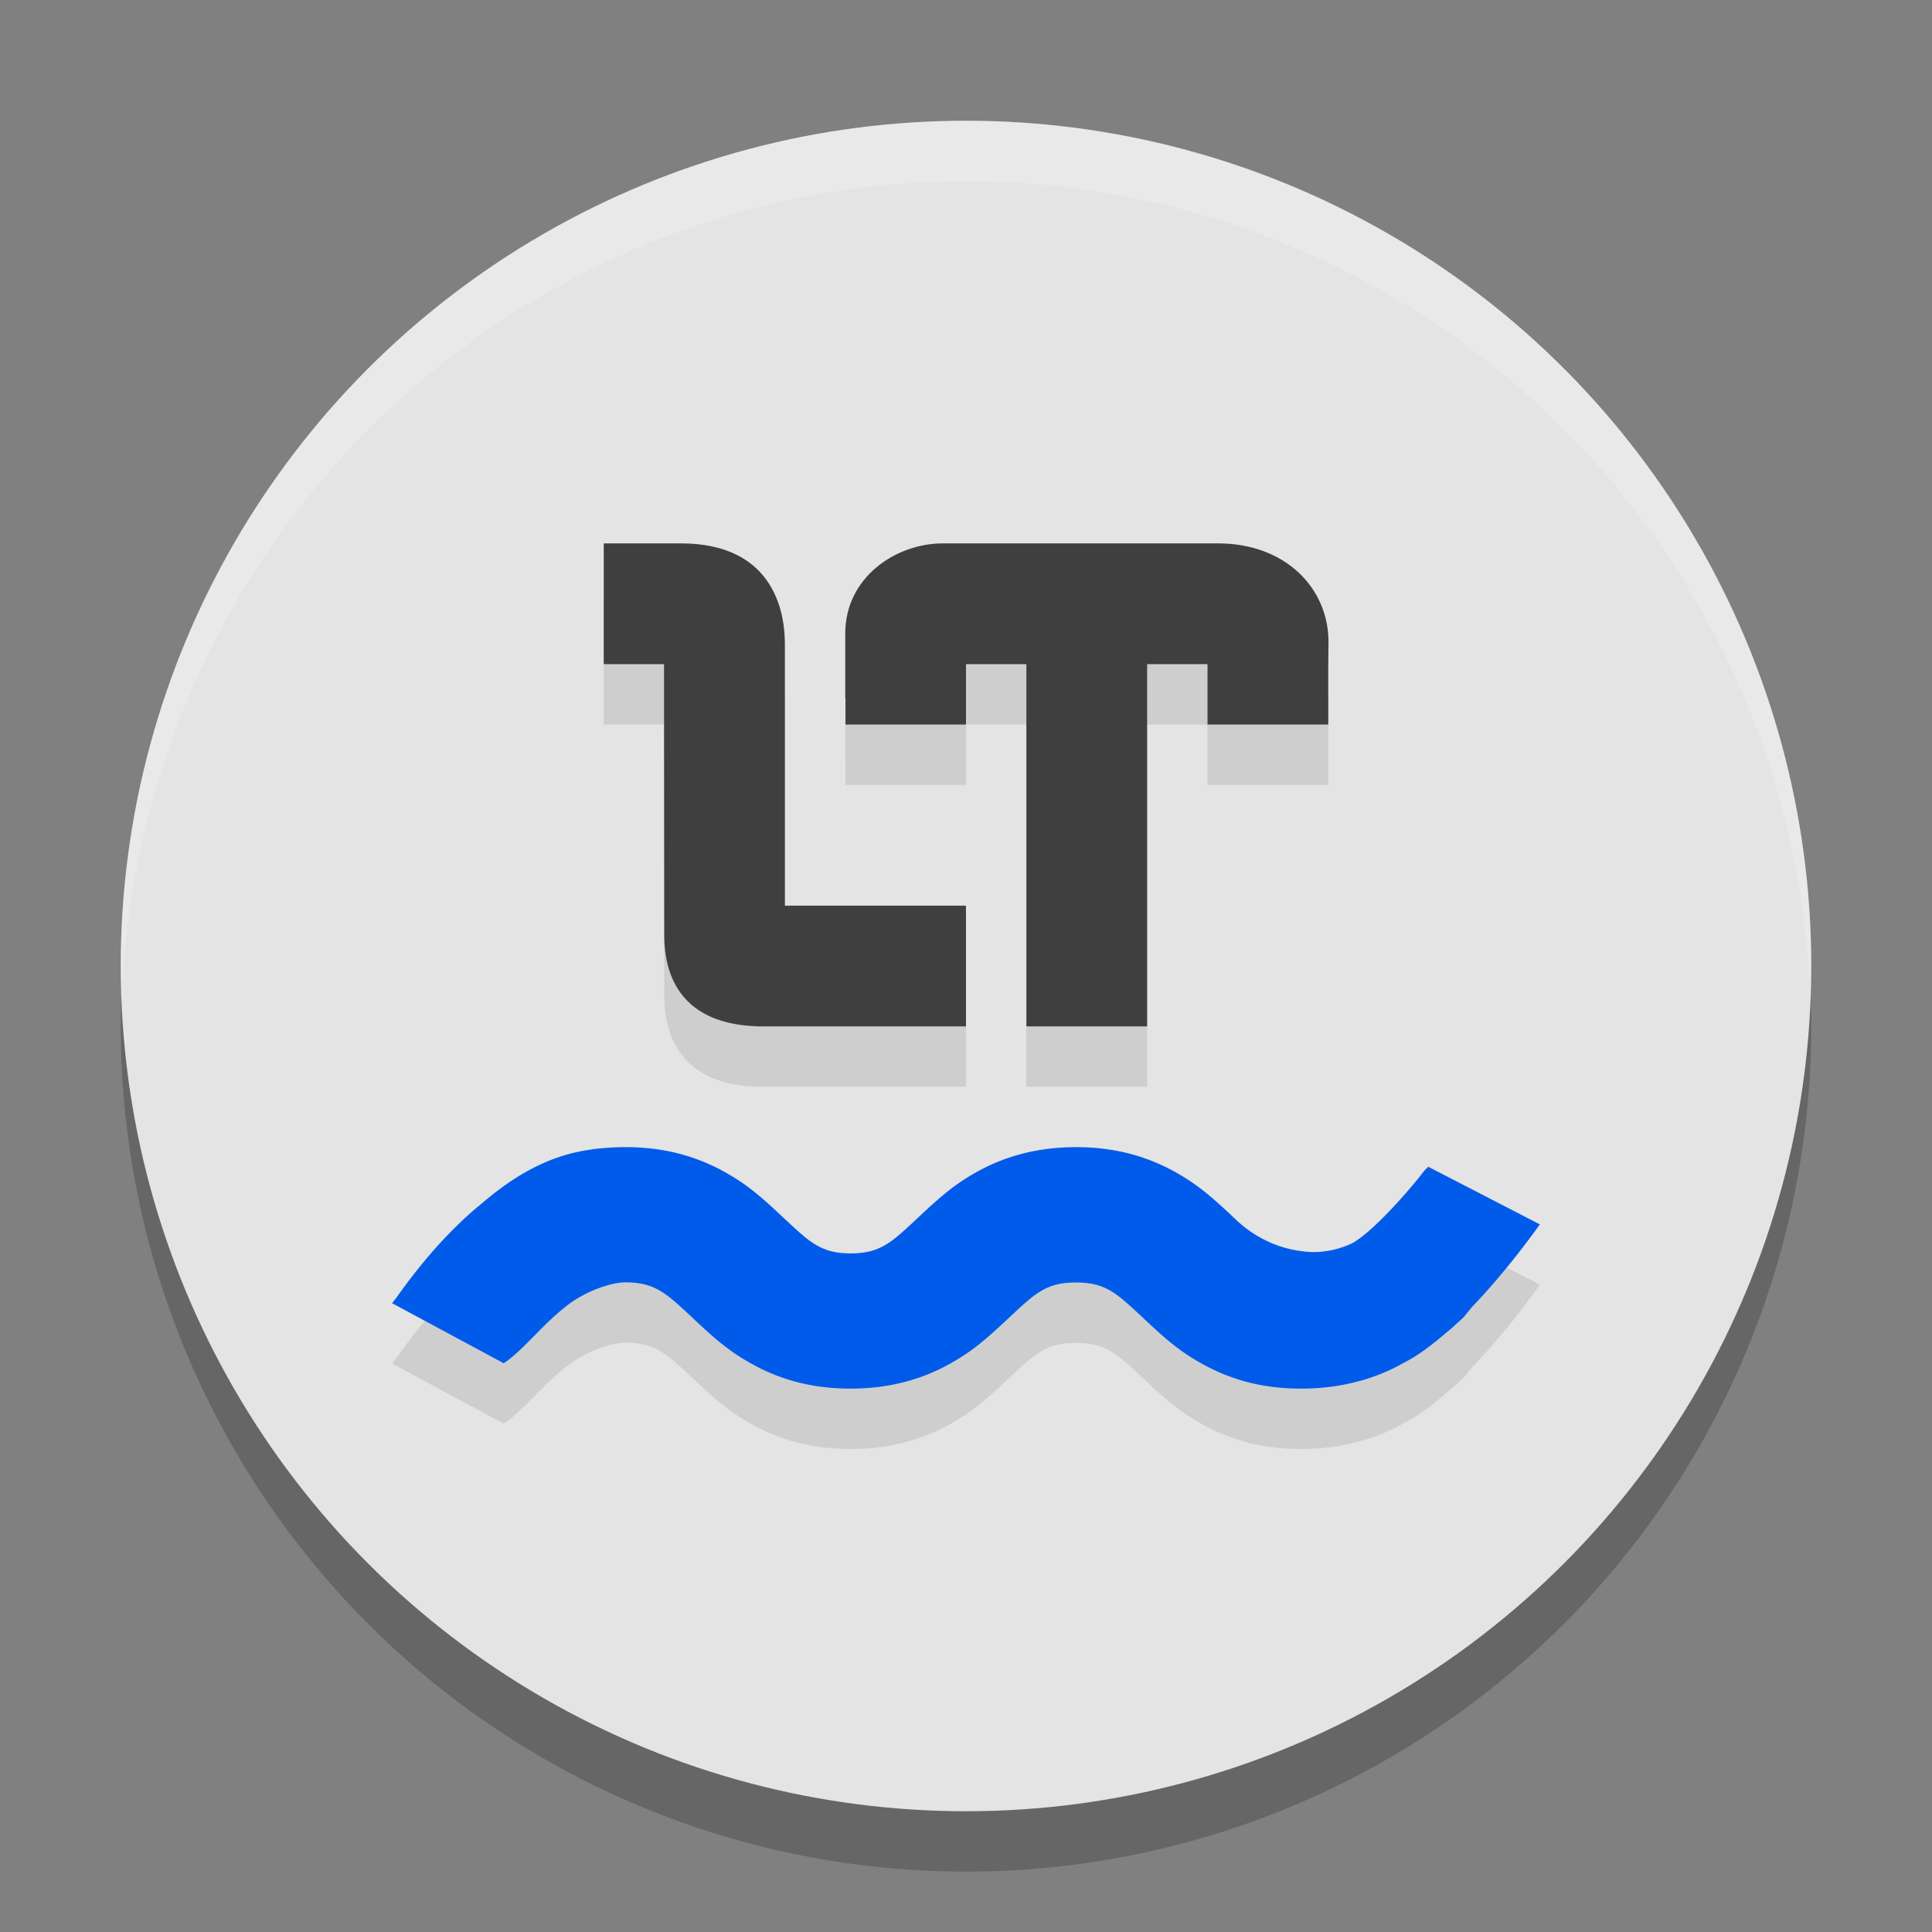 <svg xmlns="http://www.w3.org/2000/svg" width="32" height="32" version="1.1">
 <rect width="100%" height="100%" fill="#808080" stroke="none"/>
 <circle style="opacity:0.2" cx="16" cy="17" r="14"/>
 <circle style="fill:#e4e4e4" cx="16" cy="16" r="14"/>
 <path style="opacity:0.1" d="m 10,10 v 2 h 0.998 l 0.004,4.477 v 0.002 h -0.004 l 0.004,0.004 c 0.002,0.973 0.552,1.48 1.516,1.516 0.007,0.002 0.014,0.002 0.021,0.002 H 16 V 16.002 h -3 v -0.004 -4.334 C 13,11.228 12.876,10 11.275,10 Z m 5.619,0 C 14.83,10 14,10.568 14,11.492 v 1.074 c 0.001,-0.002 0.003,-0.004 0.004,-0.006 V 13 H 16 v -1 h 1 v 6 h 2 v -6 h 1 v 1 h 2 v -0.936 c 9.73e-4,-0.142 0.004,-0.339 0.004,-0.436 C 22.004,10.755 21.305,10 20.17,10 Z"/>
 <path style="opacity:0.1" d="m 10.359,20 c -0.169,0 -0.339,0.011 -0.51,0.031 -0.023,0.003 -0.04,0.006 -0.064,0.01 -0.548,0.075 -1.126,0.308 -1.807,0.893 -0.101,0.083 -0.204,0.171 -0.309,0.27 -0.004,0.004 -0.009,0.009 -0.014,0.014 C 7.306,21.547 6.941,21.962 6.561,22.5 c -0.023,0.031 -0.043,0.054 -0.066,0.086 -3.216e-4,4.65e-4 3.217e-4,0.002 0,0.002 7.452e-4,-6.35e-4 0.001,-0.001 0.002,-0.002 l 1.848,0.994 c 0.335,-0.223 0.668,-0.68 1.1,-0.994 0.287,-0.209 0.682,-0.346 0.916,-0.346 0.24,0 0.405,0.044 0.559,0.131 0.139,0.079 0.255,0.176 0.541,0.445 0.207,0.195 0.363,0.337 0.512,0.455 0.149,0.118 0.289,0.211 0.463,0.309 C 12.922,23.857 13.463,24 14.09,24 c 0.156,0 0.309,-0.009 0.455,-0.027 0.147,-0.018 0.288,-0.045 0.426,-0.08 0.138,-0.035 0.271,-0.079 0.4,-0.131 0.129,-0.052 0.255,-0.113 0.377,-0.182 0.347,-0.196 0.56,-0.373 0.975,-0.764 0.285,-0.269 0.401,-0.367 0.541,-0.445 0.153,-0.086 0.317,-0.129 0.557,-0.129 0.24,0 0.405,0.043 0.559,0.129 0.139,0.079 0.255,0.176 0.541,0.445 0.207,0.195 0.363,0.337 0.512,0.455 0.149,0.118 0.29,0.211 0.463,0.309 0.122,0.069 0.248,0.129 0.377,0.182 0.129,0.052 0.263,0.098 0.4,0.133 C 20.947,23.965 21.238,24 21.551,24 c 0.157,0 0.308,-0.009 0.455,-0.027 0.001,-1.5e-4 0.003,1.52e-4 0.004,0 0.448,-0.054 0.862,-0.186 1.227,-0.393 0.244,-0.122 0.485,-0.305 0.717,-0.506 a 4.717,4.717 0 0 0 0.061,-0.049 c 0.027,-0.024 0.052,-0.046 0.078,-0.07 a 4.717,4.717 0 0 0 0.152,-0.139 c 0.003,-0.003 0.108,-0.134 0.137,-0.168 0.614,-0.641 1.08,-1.31 1.111,-1.352 4.89e-4,-5.44e-4 0.013,-0.017 0.014,-0.018 h -0.002 l -1.846,-0.953 c 0.07,-0.071 -0.034,0.032 -0.066,0.062 -0.236,0.313 -0.88,1.049 -1.217,1.213 a 1.507,1.507 0 0 1 -0.646,0.137 1.932,1.932 0 0 1 -0.566,-0.109 1.963,1.963 0 0 1 -0.709,-0.445 C 20.039,20.793 19.825,20.616 19.479,20.42 18.99,20.144 18.447,20 17.82,20 c -0.157,0 -0.307,0.01 -0.453,0.027 -0.44,0.053 -0.838,0.185 -1.205,0.393 -0.346,0.197 -0.559,0.373 -0.973,0.764 -0.285,0.269 -0.402,0.367 -0.541,0.445 -0.076,0.043 -0.156,0.076 -0.246,0.098 -0.09,0.022 -0.193,0.033 -0.312,0.033 -0.24,0 -0.404,-0.043 -0.557,-0.131 C 13.394,21.551 13.278,21.452 12.992,21.184 12.578,20.793 12.364,20.616 12.018,20.42 11.529,20.144 10.986,20 10.359,20 Z"/>
 <path style="fill:#005bea" d="M 10.359 19 C 10.19 19 10.021 19.011 9.85 19.031 C 9.827 19.034 9.809 19.037 9.785 19.041 C 9.237 19.116 8.659 19.349 7.979 19.934 C 7.877 20.016 7.775 20.105 7.67 20.203 C 7.665 20.207 7.661 20.212 7.656 20.217 C 7.306 20.547 6.941 20.962 6.561 21.5 C 6.537 21.531 6.518 21.554 6.494 21.586 C 6.494 21.586 6.494 21.587 6.494 21.588 C 6.495 21.587 6.495 21.587 6.496 21.586 L 8.344 22.58 C 8.679 22.357 9.011 21.9 9.443 21.586 C 9.731 21.377 10.125 21.24 10.359 21.24 C 10.599 21.24 10.765 21.284 10.918 21.371 C 11.057 21.45 11.173 21.548 11.459 21.816 C 11.666 22.012 11.822 22.154 11.971 22.271 C 12.119 22.389 12.26 22.482 12.434 22.58 C 12.922 22.857 13.463 23 14.09 23 C 14.246 23 14.398 22.99 14.545 22.973 C 14.691 22.955 14.833 22.928 14.971 22.893 C 15.108 22.857 15.242 22.814 15.371 22.762 C 15.501 22.709 15.626 22.649 15.748 22.58 C 16.095 22.384 16.308 22.207 16.723 21.816 C 17.008 21.548 17.124 21.45 17.264 21.371 C 17.416 21.285 17.58 21.242 17.82 21.242 C 18.06 21.242 18.226 21.285 18.379 21.371 C 18.518 21.45 18.634 21.548 18.92 21.816 C 19.127 22.012 19.283 22.154 19.432 22.271 C 19.58 22.389 19.721 22.482 19.895 22.58 C 20.017 22.649 20.142 22.709 20.271 22.762 C 20.401 22.814 20.534 22.859 20.672 22.895 C 20.947 22.965 21.238 23 21.551 23 C 21.707 23 21.861 22.991 22.01 22.973 C 22.457 22.919 22.871 22.787 23.236 22.58 C 23.48 22.458 23.721 22.275 23.953 22.074 A 4.717 4.717 0 0 0 24.014 22.025 C 24.04 22.002 24.066 21.979 24.092 21.955 A 4.717 4.717 0 0 0 24.244 21.816 C 24.247 21.813 24.352 21.683 24.381 21.648 C 24.995 21.007 25.461 20.338 25.492 20.297 C 25.493 20.296 25.506 20.279 25.506 20.279 L 25.504 20.279 L 23.658 19.326 C 23.728 19.255 23.624 19.358 23.592 19.389 C 23.356 19.701 22.712 20.438 22.375 20.602 A 1.507 1.507 0 0 1 21.729 20.738 A 1.932 1.932 0 0 1 21.162 20.629 A 1.963 1.963 0 0 1 20.453 20.184 C 20.039 19.793 19.825 19.616 19.479 19.42 C 18.99 19.144 18.447 19 17.82 19 C 17.664 19 17.514 19.01 17.367 19.027 C 16.927 19.081 16.529 19.213 16.162 19.42 C 15.816 19.617 15.604 19.793 15.189 20.184 C 14.904 20.452 14.787 20.551 14.648 20.629 C 14.572 20.672 14.493 20.705 14.402 20.727 C 14.312 20.748 14.21 20.76 14.09 20.76 C 13.85 20.76 13.686 20.716 13.533 20.629 C 13.394 20.551 13.278 20.452 12.992 20.184 C 12.578 19.793 12.364 19.616 12.018 19.42 C 11.529 19.144 10.986 19 10.359 19 z"/>
 <path style="fill:#3f3f3f" d="M 15.619 9 C 14.83 9 14 9.568 14 10.492 L 14 11.566 C 14.001 11.564 14.003 11.563 14.004 11.561 L 14.004 12 L 16 12 L 16 11 L 17 11 L 17 17 L 19 17 L 19 11 L 20 11 L 20 12 L 22 12 L 22 11.098 L 22 11.064 C 22.001 10.923 22.004 10.725 22.004 10.629 C 22.004 9.755 21.305 9 20.17 9 L 15.619 9 z"/>
 <path style="fill:#3f3f3f;fill-rule:evenodd" d="m 11.002,15.479 v -0.002 L 10.998,11 H 10 V 9 h 1.275 c 1.6,0 1.725,1.227 1.725,1.663 v 4.336 l -5.44e-4,0.002 h 3 V 17 h -3.461 c -0.007,-2e-6 -0.014,-9.33e-4 -0.021,-0.003 -0.963,-0.036 -1.514,-0.54 -1.516,-1.514 l -0.003,-0.004 z"/>
 <path style="fill:#ffffff;opacity:0.2" d="M 16 2 A 14 14 0 0 0 2 16 A 14 14 0 0 0 2.021 16.586 A 14 14 0 0 1 16 3 A 14 14 0 0 1 29.979 16.414 A 14 14 0 0 0 30 16 A 14 14 0 0 0 16 2 z"/>
</svg>
